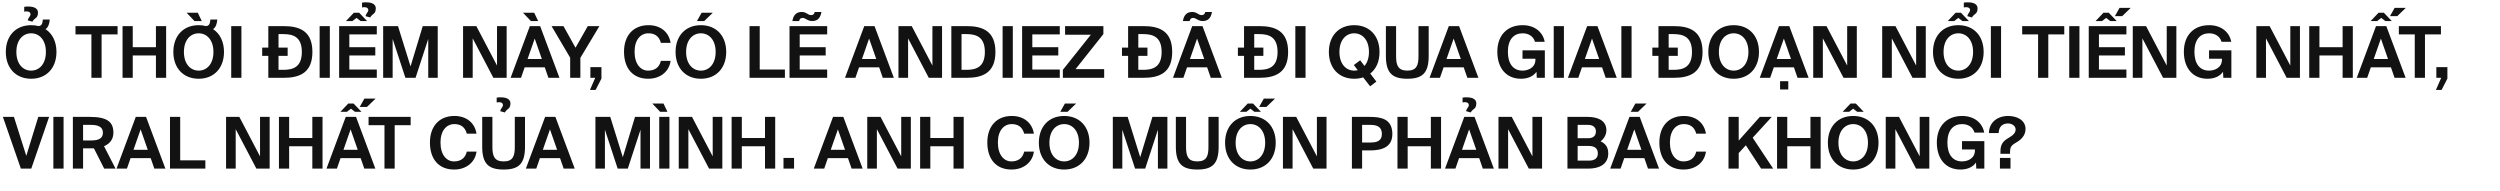 <svg width="771" height="59" viewBox="0 0 771 59" fill="none" xmlns="http://www.w3.org/2000/svg">
<path d="M9.404 4.398C9.404 3.848 8.964 3.518 8.26 3.518C7.908 3.518 7.688 3.54 7.468 3.606V2.11C7.974 2 8.282 2.022 8.832 2.022C10.658 2.022 11.714 2.704 11.714 3.87C11.714 5.036 11.296 5.366 10.812 5.74C10.526 5.982 10.218 6.224 9.998 6.686L8.568 6.29C8.612 5.872 8.81 5.586 9.008 5.3C9.206 5.036 9.404 4.75 9.404 4.398ZM14.046 8.996C16.18 10.382 17.412 12.868 17.412 16.014C17.412 20.964 14.354 24.286 9.602 24.286C4.85 24.286 1.792 20.964 1.792 16.014C1.792 11.064 4.85 7.764 9.602 7.764C10.416 7.764 11.164 7.852 11.868 8.05C12.726 7.962 13.122 7.478 13.21 6.026H15.344C15.234 7.434 14.86 8.424 14.046 8.996ZM9.602 21.778C12.088 21.778 14.156 19.776 14.156 16.014C14.156 12.274 12.088 10.272 9.602 10.272C7.116 10.272 5.048 12.274 5.048 16.014C5.048 19.776 7.116 21.778 9.602 21.778ZM28.188 10.602H23.282V8.05H36.262V10.602H31.334V24H28.188V10.602ZM51.235 8.05V24H48.089V17.114H40.939V24H37.793V8.05H40.939V14.562H48.089V8.05H51.235ZM62.218 6.488H59.974L57.554 3.936H61.008L62.218 6.488ZM65.716 8.996C67.85 10.382 69.082 12.868 69.082 16.014C69.082 20.964 66.024 24.286 61.272 24.286C56.52 24.286 53.462 20.964 53.462 16.014C53.462 11.064 56.52 7.764 61.272 7.764C62.086 7.764 62.834 7.852 63.538 8.05C64.396 7.962 64.792 7.478 64.88 6.026H67.014C66.904 7.434 66.53 8.424 65.716 8.996ZM61.272 21.778C63.758 21.778 65.826 19.776 65.826 16.014C65.826 12.274 63.758 10.272 61.272 10.272C58.786 10.272 56.718 12.274 56.718 16.014C56.718 19.776 58.786 21.778 61.272 21.778ZM74.455 24H71.309V8.05H74.455V24ZM87.479 8.05C92.539 8.05 96.345 9.678 96.345 16.014C96.345 22.35 92.539 24 87.479 24H82.749V17.224H80.857V14.672H82.749V8.05H87.479ZM93.089 16.014C93.089 11.24 90.229 10.514 87.347 10.514H85.895V14.672H88.711V17.224H85.895V21.536H87.347C90.229 21.536 93.089 20.832 93.089 16.014ZM101.719 24H98.573V8.05H101.719V24ZM112.75 4.992C112.794 4.574 112.992 4.288 113.19 4.002C113.388 3.738 113.586 3.452 113.586 3.1C113.586 2.55 113.146 2.22 112.442 2.22C112.09 2.22 111.87 2.242 111.65 2.308V0.812C112.156 0.702 112.464 0.724 113.014 0.724C114.84 0.724 115.896 1.406 115.896 2.572C115.896 3.738 115.478 4.068 114.994 4.442C114.708 4.684 114.4 4.926 114.18 5.388L112.75 4.992ZM113.212 6.488H111.21L109.956 5.52L108.702 6.488H106.7L109.12 3.936H110.77L113.212 6.488ZM104.588 8.05H116.204V10.602H107.734V14.562H115.742V17.114H107.734V21.448H116.204V24H104.588V8.05ZM125.03 24L121.092 12.01V24H118.166V8.05H122.742L126.614 20.48L130.376 8.05H134.996V24H132.07V12.01L128.154 24H125.03ZM152.159 24L145.779 11.834V24H142.809V8.05H146.901L153.281 20.216V8.05H156.251V24H152.159ZM161.299 3.936H164.753L165.963 6.488H163.719L161.299 3.936ZM163.411 8.05H166.579L172.541 24H169.131L168.009 20.766H161.805L160.683 24H157.471L163.411 8.05ZM162.707 18.192H167.107L164.907 11.9L162.707 18.192ZM173.772 8.05L177.49 14.716L181.274 8.05H184.86L178.986 17.84V24H175.84V17.796L170.098 8.05H173.772ZM182.075 20.7H185.485V24.242L183.681 27.74H181.943L183.571 24H182.075V20.7ZM206.812 18.764C206.394 21.998 203.71 24.286 199.904 24.286C195.152 24.286 192.446 21.052 192.446 15.948C192.446 10.91 195.35 7.764 199.992 7.764C203.732 7.764 206.284 9.898 206.812 13.22H203.82C203.226 10.998 201.73 10.272 199.97 10.272C197.572 10.272 195.702 12.252 195.702 15.948C195.702 19.754 197.572 21.778 199.86 21.778C201.774 21.778 203.292 20.942 203.82 18.764H206.812ZM217.187 6.488H214.943L216.373 3.936H219.827L217.187 6.488ZM223.963 16.014C223.963 20.964 220.905 24.286 216.153 24.286C211.401 24.286 208.343 20.964 208.343 16.014C208.343 11.064 211.401 7.764 216.153 7.764C220.905 7.764 223.963 11.064 223.963 16.014ZM211.599 16.014C211.599 19.776 213.667 21.778 216.153 21.778C218.639 21.778 220.707 19.776 220.707 16.014C220.707 12.274 218.639 10.272 216.153 10.272C213.667 10.272 211.599 12.274 211.599 16.014ZM234.299 21.448H242.065V24H231.153V8.05H234.299V21.448ZM250.151 4.662C250.767 4.662 251.141 4.332 251.251 3.694H253.341C252.923 6.29 251.361 6.488 250.415 6.488C249.029 6.488 248.413 5.52 247.533 5.52C246.939 5.52 246.565 5.85 246.455 6.488H244.365C244.783 3.914 246.345 3.694 247.291 3.694C248.699 3.694 249.139 4.662 250.151 4.662ZM243.485 8.05H255.101V10.602H246.631V14.562H254.639V17.114H246.631V21.448H255.101V24H243.485V8.05ZM266.536 8.05H269.704L275.666 24H272.256L271.134 20.766H264.93L263.808 24H260.596L266.536 8.05ZM265.832 18.192H270.232L268.032 11.9L265.832 18.192ZM286.436 24L280.056 11.834V24H277.086V8.05H281.178L287.558 20.216V8.05H290.528V24H286.436ZM298.123 8.05C303.183 8.05 306.989 9.678 306.989 16.014C306.989 22.35 303.183 24 298.123 24H293.393V8.05H298.123ZM303.733 16.014C303.733 11.24 300.873 10.514 297.991 10.514H296.539V21.536H297.991C300.873 21.536 303.733 20.832 303.733 16.014ZM312.351 24H309.205V8.05H312.351V24ZM315.221 8.05H326.837V10.602H318.367V14.562H326.375V17.114H318.367V21.448H326.837V24H315.221V8.05ZM340.283 10.514L331.703 21.316H340.525V24H327.787V21.536L336.411 10.712H328.469V8.05H340.283V10.514ZM352.64 8.05C357.7 8.05 361.506 9.678 361.506 16.014C361.506 22.35 357.7 24 352.64 24H347.91V17.224H346.018V14.672H347.91V8.05H352.64ZM358.25 16.014C358.25 11.24 355.39 10.514 352.508 10.514H351.056V14.672H353.872V17.224H351.056V21.536H352.508C355.39 21.536 358.25 20.832 358.25 16.014ZM370.588 4.662C371.204 4.662 371.578 4.332 371.688 3.694H373.778C373.36 6.29 371.798 6.488 370.852 6.488C369.466 6.488 368.85 5.52 367.97 5.52C367.376 5.52 367.002 5.85 366.892 6.488H364.802C365.22 3.914 366.782 3.694 367.728 3.694C369.136 3.694 369.576 4.662 370.588 4.662ZM367.684 8.05H370.852L376.814 24H373.404L372.282 20.766H366.078L364.956 24H361.744L367.684 8.05ZM366.98 18.192H371.38L369.18 11.9L366.98 18.192ZM388.39 8.05C393.45 8.05 397.256 9.678 397.256 16.014C397.256 22.35 393.45 24 388.39 24H383.66V17.224H381.768V14.672H383.66V8.05H388.39ZM394 16.014C394 11.24 391.14 10.514 388.258 10.514H386.806V14.672H389.622V17.224H386.806V21.536H388.258C391.14 21.536 394 20.832 394 16.014ZM402.629 24H399.483V8.05H402.629V24ZM425.443 16.014C425.443 18.984 424.431 21.25 422.583 22.68L424.475 25.166L422.539 26.618L420.405 23.868C419.547 24.132 418.667 24.286 417.633 24.286C412.881 24.286 409.823 20.964 409.823 16.014C409.823 11.064 412.881 7.764 417.633 7.764C422.385 7.764 425.443 11.064 425.443 16.014ZM413.079 16.014C413.079 19.776 415.147 21.778 417.633 21.778C418.007 21.778 418.381 21.734 418.733 21.646L417.523 20.062L419.481 18.588L420.801 20.348C421.659 19.358 422.187 17.928 422.187 16.014C422.187 12.274 420.119 10.272 417.633 10.272C415.147 10.272 413.079 12.274 413.079 16.014ZM430.553 8.05V17.268C430.553 20.084 431.125 21.778 434.029 21.778C436.933 21.778 437.461 20.084 437.461 17.268V8.05H440.607V17.246C440.607 22.504 438.693 24.286 434.029 24.286C429.365 24.286 427.407 22.504 427.407 17.246V8.05H430.553ZM446.811 8.05H449.979L455.941 24H452.531L451.409 20.766H445.205L444.083 24H440.871L446.811 8.05ZM446.107 18.192H450.507L448.307 11.9L446.107 18.192ZM469.585 7.764C473.347 7.764 475.855 9.942 476.383 12.89H473.391C472.885 11.13 471.345 10.272 469.563 10.272C466.901 10.272 465.031 12.142 465.031 15.948C465.031 19.798 466.791 21.778 469.541 21.778C471.235 21.778 473.523 20.92 473.523 18.368V18.104H469.541V15.53H476.427V24H473.941L473.853 22.13C472.951 23.45 471.323 24.286 469.057 24.286C464.569 24.286 461.775 21.052 461.775 15.948C461.775 10.998 464.701 7.764 469.585 7.764ZM482.314 24H479.168V8.05H482.314V24ZM489.479 8.05H492.647L498.609 24H495.199L494.077 20.766H487.873L486.751 24H483.539L489.479 8.05ZM488.775 18.192H493.175L490.975 11.9L488.775 18.192ZM503.176 24H500.03V8.05H503.176V24ZM516.2 8.05C521.26 8.05 525.066 9.678 525.066 16.014C525.066 22.35 521.26 24 516.2 24H511.47V17.224H509.578V14.672H511.47V8.05H516.2ZM521.81 16.014C521.81 11.24 518.95 10.514 516.068 10.514H514.616V14.672H517.432V17.224H514.616V21.536H516.068C518.95 21.536 521.81 20.832 521.81 16.014ZM542.469 16.014C542.469 20.964 539.411 24.286 534.659 24.286C529.907 24.286 526.849 20.964 526.849 16.014C526.849 11.064 529.907 7.764 534.659 7.764C539.411 7.764 542.469 11.064 542.469 16.014ZM530.105 16.014C530.105 19.776 532.173 21.778 534.659 21.778C537.145 21.778 539.213 19.776 539.213 16.014C539.213 12.274 537.145 10.272 534.659 10.272C532.173 10.272 530.105 12.274 530.105 16.014ZM548.647 8.05H551.815L557.777 24H554.367L553.245 20.766H547.041L545.919 24H542.707L548.647 8.05ZM547.943 18.192H552.343L550.143 11.9L547.943 18.192ZM551.507 25.034V27.586H548.977V25.034H551.507ZM568.548 24L562.168 11.834V24H559.198V8.05H563.29L569.67 20.216V8.05H572.64V24H568.548ZM589.817 24L583.437 11.834V24H580.467V8.05H584.559L590.939 20.216V8.05H593.909V24H589.817ZM606.74 4.992C606.784 4.574 606.982 4.288 607.18 4.002C607.378 3.738 607.576 3.452 607.576 3.1C607.576 2.55 607.136 2.22 606.432 2.22C606.08 2.22 605.86 2.242 605.64 2.308V0.812C606.146 0.702 606.454 0.724 607.004 0.724C608.83 0.724 609.886 1.406 609.886 2.572C609.886 3.738 609.468 4.068 608.984 4.442C608.698 4.684 608.39 4.926 608.17 5.388L606.74 4.992ZM607.202 6.488H605.2L603.946 5.52L602.692 6.488H600.69L603.11 3.936H604.76L607.202 6.488ZM611.756 16.014C611.756 20.964 608.698 24.286 603.946 24.286C599.194 24.286 596.136 20.964 596.136 16.014C596.136 11.064 599.194 7.764 603.946 7.764C608.698 7.764 611.756 11.064 611.756 16.014ZM599.392 16.014C599.392 19.776 601.46 21.778 603.946 21.778C606.432 21.778 608.5 19.776 608.5 16.014C608.5 12.274 606.432 10.272 603.946 10.272C601.46 10.272 599.392 12.274 599.392 16.014ZM617.129 24H613.983V8.05H617.129V24ZM628.547 10.602H623.641V8.05H636.621V10.602H631.693V24H628.547V10.602ZM641.299 24H638.153V8.05H641.299V24ZM654.486 4.97H652.242L653.672 2.418H657.126L654.486 4.97ZM652.792 6.488H650.79L649.536 5.52L648.282 6.488H646.28L648.7 3.936H650.35L652.792 6.488ZM644.168 8.05H655.784V10.602H647.314V14.562H655.322V17.114H647.314V21.448H655.784V24H644.168V8.05ZM667.096 24L660.716 11.834V24H657.746V8.05H661.838L668.218 20.216V8.05H671.188V24H667.096ZM681.313 7.764C685.075 7.764 687.583 9.942 688.111 12.89H685.119C684.613 11.13 683.073 10.272 681.291 10.272C678.629 10.272 676.759 12.142 676.759 15.948C676.759 19.798 678.519 21.778 681.269 21.778C682.963 21.778 685.251 20.92 685.251 18.368V18.104H681.269V15.53H688.155V24H685.669L685.581 22.13C684.679 23.45 683.051 24.286 680.785 24.286C676.297 24.286 673.503 21.052 673.503 15.948C673.503 10.998 676.429 7.764 681.313 7.764ZM705.21 24L698.83 11.834V24H695.86V8.05H699.952L706.332 20.216V8.05H709.302V24H705.21ZM725.608 8.05V24H722.462V17.114H715.312V24H712.166V8.05H715.312V14.562H722.462V8.05H725.608ZM739.324 4.97H737.08L738.51 2.418H741.964L739.324 4.97ZM737.63 6.488H735.628L734.374 5.52L733.12 6.488H731.118L733.538 3.936H735.188L737.63 6.488ZM732.768 8.05H735.936L741.898 24H738.488L737.366 20.766H731.162L730.04 24H726.828L732.768 8.05ZM732.064 18.192H736.464L734.264 11.9L732.064 18.192ZM744.713 10.602H739.807V8.05H752.787V10.602H747.859V24H744.713V10.602ZM751.368 20.7H754.778V24.242L752.974 27.74H751.236L752.864 24H751.368V20.7ZM4.3 36.05L8.106 48.062L11.802 36.05H15.146L9.646 52H6.434L0.89 36.05H4.3ZM19.605 52H16.459V36.05H19.605V52ZM28.965 45.752H25.621V52H22.475V36.05H27.711C32.969 36.05 34.971 37.546 34.971 40.89C34.971 42.738 34.091 44.234 32.089 45.092L35.631 52H32.133L28.965 45.752ZM25.621 38.514V43.31H28.217C30.703 43.31 31.737 42.496 31.737 40.912C31.737 39.086 30.197 38.514 28.063 38.514H25.621ZM41.874 36.05H45.042L51.004 52H47.594L46.472 48.766H40.268L39.146 52H35.934L41.874 36.05ZM41.17 46.192H45.57L43.37 39.9L41.17 46.192ZM55.57 49.448H63.336V52H52.424V36.05H55.57V49.448ZM79.069 52L72.689 39.834V52H69.719V36.05H73.811L80.191 48.216V36.05H83.161V52H79.069ZM99.468 36.05V52H96.322V45.114H89.172V52H86.026V36.05H89.172V42.562H96.322V36.05H99.468ZM113.184 32.97H110.94L112.37 30.418H115.824L113.184 32.97ZM111.49 34.488H109.488L108.234 33.52L106.98 34.488H104.978L107.398 31.936H109.048L111.49 34.488ZM106.628 36.05H109.796L115.758 52H112.348L111.226 48.766H105.022L103.9 52H100.688L106.628 36.05ZM105.924 46.192H110.324L108.124 39.9L105.924 46.192ZM118.573 38.602H113.667V36.05H126.647V38.602H121.719V52H118.573V38.602ZM146.957 46.764C146.539 49.998 143.855 52.286 140.049 52.286C135.297 52.286 132.591 49.052 132.591 43.948C132.591 38.91 135.495 35.764 140.137 35.764C143.877 35.764 146.429 37.898 146.957 41.22H143.965C143.371 38.998 141.875 38.272 140.115 38.272C137.717 38.272 135.847 40.252 135.847 43.948C135.847 47.754 137.717 49.778 140.005 49.778C141.919 49.778 143.437 48.942 143.965 46.764H146.957ZM154.277 34.29C154.321 33.872 154.519 33.586 154.717 33.3C154.915 33.036 155.113 32.75 155.113 32.398C155.113 31.848 154.673 31.518 153.969 31.518C153.617 31.518 153.397 31.54 153.177 31.606V30.11C153.683 30 153.991 30.022 154.541 30.022C156.367 30.022 157.423 30.704 157.423 31.87C157.423 33.036 157.005 33.366 156.521 33.74C156.235 33.982 155.927 34.224 155.707 34.686L154.277 34.29ZM151.857 36.05V45.268C151.857 48.084 152.429 49.778 155.333 49.778C158.237 49.778 158.765 48.084 158.765 45.268V36.05H161.911V45.246C161.911 50.504 159.997 52.286 155.333 52.286C150.669 52.286 148.711 50.504 148.711 45.246V36.05H151.857ZM168.116 36.05H171.284L177.246 52H173.836L172.714 48.766H166.51L165.388 52H162.176L168.116 36.05ZM167.412 46.192H171.812L169.612 39.9L167.412 46.192ZM190.493 52L186.555 40.01V52H183.629V36.05H188.205L192.077 48.48L195.839 36.05H200.459V52H197.533V40.01L193.617 52H190.493ZM201.175 31.936H204.629L205.839 34.488H203.595L201.175 31.936ZM206.455 52H203.309V36.05H206.455V52ZM218.675 52L212.295 39.834V52H209.325V36.05H213.417L219.797 48.216V36.05H222.767V52H218.675ZM239.073 36.05V52H235.927V45.114H228.777V52H225.631V36.05H228.777V42.562H235.927V36.05H239.073ZM241.63 52V48.7H244.886V52H241.63ZM256.911 36.05H260.079L266.041 52H262.631L261.509 48.766H255.305L254.183 52H250.971L256.911 36.05ZM256.207 46.192H260.607L258.407 39.9L256.207 46.192ZM276.811 52L270.431 39.834V52H267.461V36.05H271.553L277.933 48.216V36.05H280.903V52H276.811ZM297.21 36.05V52H294.064V45.114H286.914V52H283.768V36.05H286.914V42.562H294.064V36.05H297.21ZM318.853 46.764C318.435 49.998 315.751 52.286 311.945 52.286C307.193 52.286 304.487 49.052 304.487 43.948C304.487 38.91 307.391 35.764 312.033 35.764C315.773 35.764 318.325 37.898 318.853 41.22H315.861C315.267 38.998 313.771 38.272 312.011 38.272C309.613 38.272 307.743 40.252 307.743 43.948C307.743 47.754 309.613 49.778 311.901 49.778C313.815 49.778 315.333 48.942 315.861 46.764H318.853ZM329.228 34.488H326.984L328.414 31.936H331.868L329.228 34.488ZM336.004 44.014C336.004 48.964 332.946 52.286 328.194 52.286C323.442 52.286 320.384 48.964 320.384 44.014C320.384 39.064 323.442 35.764 328.194 35.764C332.946 35.764 336.004 39.064 336.004 44.014ZM323.64 44.014C323.64 47.776 325.708 49.778 328.194 49.778C330.68 49.778 332.748 47.776 332.748 44.014C332.748 40.274 330.68 38.272 328.194 38.272C325.708 38.272 323.64 40.274 323.64 44.014ZM350.058 52L346.12 40.01V52H343.194V36.05H347.77L351.642 48.48L355.404 36.05H360.024V52H357.098V40.01L353.182 52H350.058ZM365.777 36.05V45.268C365.777 48.084 366.349 49.778 369.253 49.778C372.157 49.778 372.685 48.084 372.685 45.268V36.05H375.831V45.246C375.831 50.504 373.917 52.286 369.253 52.286C364.589 52.286 362.631 50.504 362.631 45.246V36.05H365.777ZM390.572 32.97H388.328L389.758 30.418H393.212L390.572 32.97ZM388.878 34.488H386.876L385.622 33.52L384.368 34.488H382.366L384.786 31.936H386.436L388.878 34.488ZM393.432 44.014C393.432 48.964 390.374 52.286 385.622 52.286C380.87 52.286 377.812 48.964 377.812 44.014C377.812 39.064 380.87 35.764 385.622 35.764C390.374 35.764 393.432 39.064 393.432 44.014ZM381.068 44.014C381.068 47.776 383.136 49.778 385.622 49.778C388.108 49.778 390.176 47.776 390.176 44.014C390.176 40.274 388.108 38.272 385.622 38.272C383.136 38.272 381.068 40.274 381.068 44.014ZM405.009 52L398.629 39.834V52H395.659V36.05H399.751L406.131 48.216V36.05H409.101V52H405.009ZM422.384 36.05C425.64 36.05 429.402 36.49 429.402 41.33C429.402 45.4 426.168 46.39 422.472 46.39H420.074V52H416.928V36.05H422.384ZM420.074 38.514V43.948H422.67C424.606 43.948 426.168 43.464 426.168 41.352C426.168 38.734 424.144 38.514 422.45 38.514H420.074ZM444.421 36.05V52H441.275V45.114H434.125V52H430.979V36.05H434.125V42.562H441.275V36.05H444.421ZM452.153 34.29C452.197 33.872 452.395 33.586 452.593 33.3C452.791 33.036 452.989 32.75 452.989 32.398C452.989 31.848 452.549 31.518 451.845 31.518C451.493 31.518 451.273 31.54 451.053 31.606V30.11C451.559 30 451.867 30.022 452.417 30.022C454.243 30.022 455.299 30.704 455.299 31.87C455.299 33.036 454.881 33.366 454.397 33.74C454.111 33.982 453.803 34.224 453.583 34.686L452.153 34.29ZM451.581 36.05H454.749L460.711 52H457.301L456.179 48.766H449.975L448.853 52H445.641L451.581 36.05ZM450.877 46.192H455.277L453.077 39.9L450.877 46.192ZM471.481 52L465.101 39.834V52H462.131V36.05H466.223L472.603 48.216V36.05H475.573V52H471.481ZM483.401 36.05H489.605C492.399 36.05 495.413 36.93 495.413 40.208C495.413 41.704 494.423 43.046 493.609 43.574C494.841 44.168 495.985 45.092 495.985 47.292C495.985 50.724 493.147 52 489.869 52H483.401V36.05ZM486.547 42.628H489.803C491.299 42.628 492.179 41.924 492.179 40.516C492.179 39.262 491.277 38.514 489.803 38.514H486.547V42.628ZM486.547 49.536H490.023C491.849 49.536 492.773 48.788 492.773 47.292C492.773 45.796 491.849 45.004 489.891 45.004H486.547V49.536ZM505.16 34.488H502.916L504.346 31.936H507.8L505.16 34.488ZM502.52 36.05H505.688L511.65 52H508.24L507.118 48.766H500.914L499.792 52H496.58L502.52 36.05ZM501.816 46.192H506.216L504.016 39.9L501.816 46.192ZM526.113 46.764C525.695 49.998 523.011 52.286 519.205 52.286C514.453 52.286 511.747 49.052 511.747 43.948C511.747 38.91 514.651 35.764 519.293 35.764C523.033 35.764 525.585 37.898 526.113 41.22H523.121C522.527 38.998 521.031 38.272 519.271 38.272C516.873 38.272 515.003 40.252 515.003 43.948C515.003 47.754 516.873 49.778 519.161 49.778C521.075 49.778 522.593 48.942 523.121 46.764H526.113ZM536.219 43.354L542.731 36.05H546.405L540.531 42.474L546.845 52H543.127L538.419 44.806L536.219 47.204V52H533.073V36.05H536.219V43.354ZM561.489 36.05V52H558.343V45.114H551.193V52H548.047V36.05H551.193V42.562H558.343V36.05H561.489ZM574.782 34.488H572.78L571.526 33.52L570.272 34.488H568.27L570.69 31.936H572.34L574.782 34.488ZM579.336 44.014C579.336 48.964 576.278 52.286 571.526 52.286C566.774 52.286 563.716 48.964 563.716 44.014C563.716 39.064 566.774 35.764 571.526 35.764C576.278 35.764 579.336 39.064 579.336 44.014ZM566.972 44.014C566.972 47.776 569.04 49.778 571.526 49.778C574.012 49.778 576.08 47.776 576.08 44.014C576.08 40.274 574.012 38.272 571.526 38.272C569.04 38.272 566.972 40.274 566.972 44.014ZM590.913 52L584.533 39.834V52H581.563V36.05H585.655L592.035 48.216V36.05H595.005V52H590.913ZM605.129 35.764C608.891 35.764 611.399 37.942 611.927 40.89H608.935C608.429 39.13 606.889 38.272 605.107 38.272C602.445 38.272 600.575 40.142 600.575 43.948C600.575 47.798 602.335 49.778 605.085 49.778C606.779 49.778 609.067 48.92 609.067 46.368V46.104H605.085V43.53H611.971V52H609.485L609.397 50.13C608.495 51.45 606.867 52.286 604.601 52.286C600.113 52.286 597.319 49.052 597.319 43.948C597.319 38.998 600.245 35.764 605.129 35.764ZM619.333 35.764C622.017 35.764 624.679 37.04 624.679 39.79C624.679 41.792 623.227 43.134 621.973 43.838C620.543 44.674 619.905 45.136 619.905 46.742V47.424H616.935V46.676C616.935 44.52 617.771 43.508 619.289 42.628C620.675 41.814 621.621 41.088 621.621 39.944C621.621 38.8 620.455 38.074 619.289 38.074C617.683 38.074 616.451 38.932 616.385 41.044H613.393C613.393 37.81 615.923 35.764 619.333 35.764ZM616.781 52V48.7H620.037V52H616.781Z" fill="#121212"/>
</svg>
